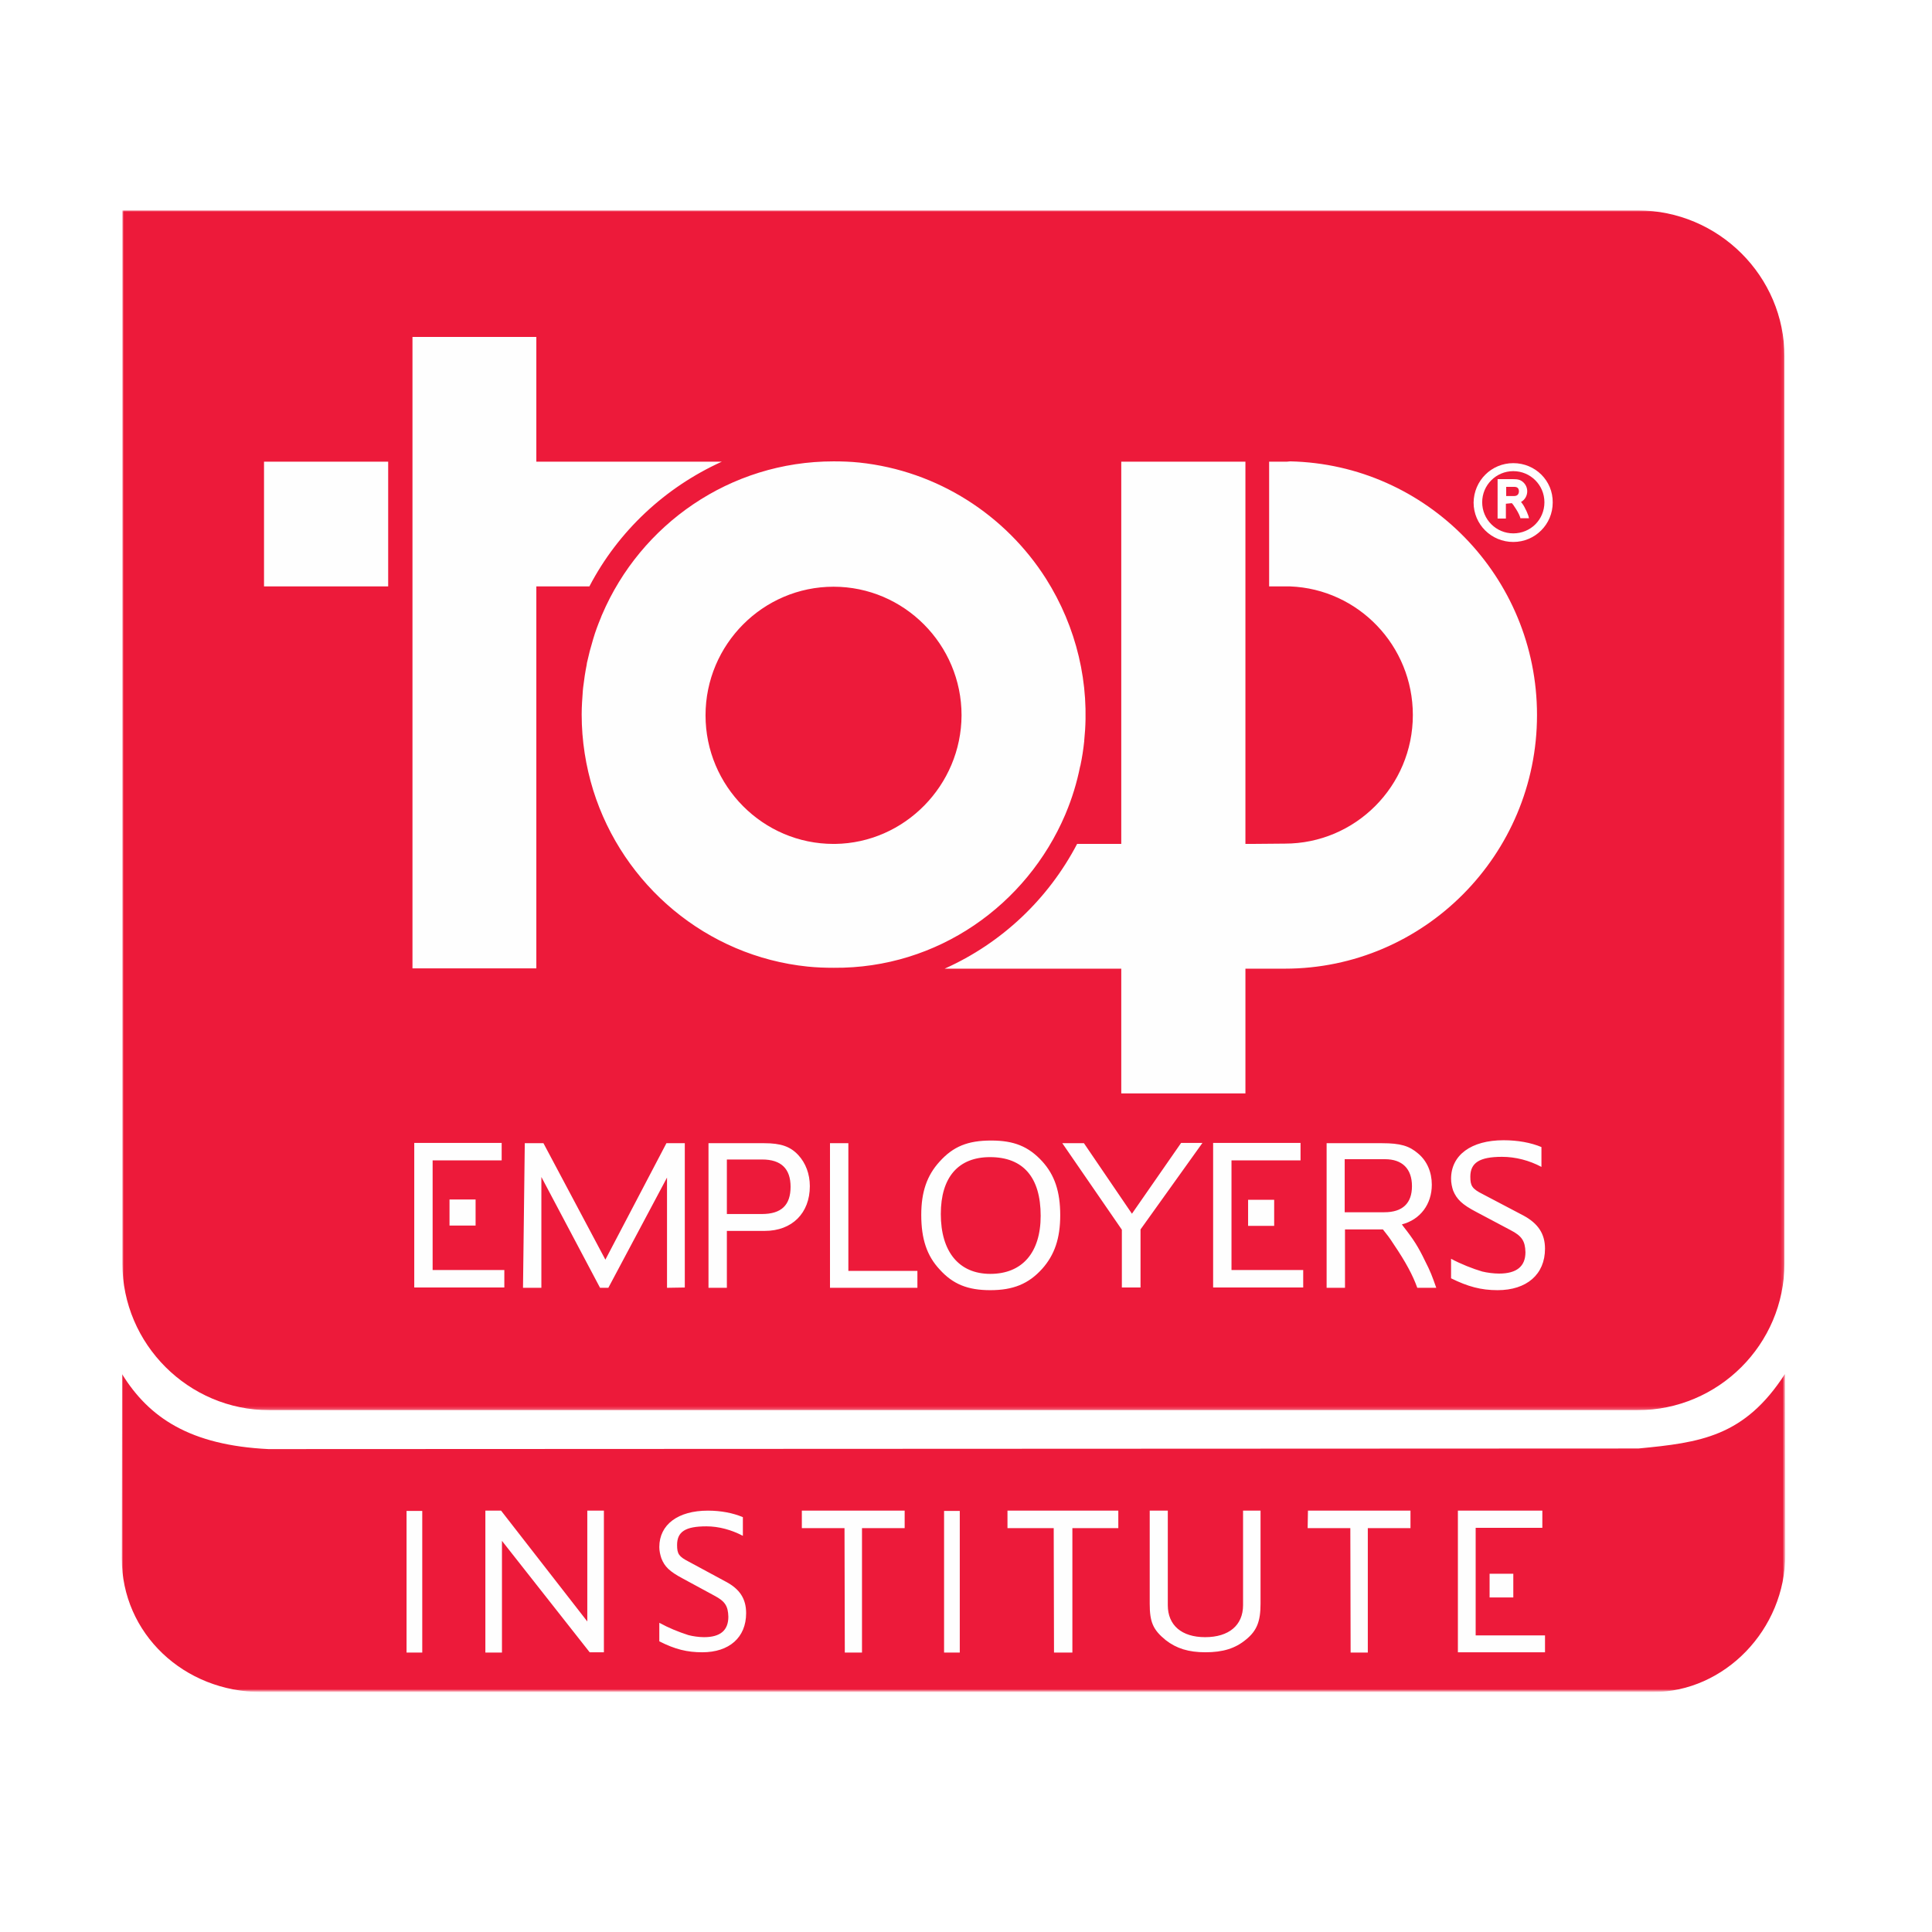 <?xml version="1.0" encoding="utf-8"?><!-- Generator: Adobe Illustrator 19.2.1, SVG Export Plug-In . SVG Version: 6.00 Build 0)  --><svg version="1.1" id="layer" xmlns="http://www.w3.org/2000/svg" xmlns:xlink="http://www.w3.org/1999/xlink" x="0px" y="0px" viewBox="0 0 652 652" style="enable-background:new 0 0 652 652;" xml:space="preserve"><style type="text/css">
	.st0{filter:url(#Adobe_OpacityMaskFilter);}
	.st1{fill:#FFFFFF;}
	.st2{mask:url(#b_1_);fill:#ED1A3A;}
	.st3{filter:url(#Adobe_OpacityMaskFilter_1_);}
	.st4{mask:url(#d_1_);fill:#ED1A3A;}
	.st5{fill:#FEFEFE;}
</style><g><g transform="translate(0 95.032)"><defs><filter id="Adobe_OpacityMaskFilter" filterUnits="userSpaceOnUse" x="41.1" y="368.5" width="561.4" height="107.4"><feColorMatrix type="matrix" values="1 0 0 0 0  0 1 0 0 0  0 0 1 0 0  0 0 0 1 0"/></filter></defs><mask maskUnits="userSpaceOnUse" x="41.1" y="368.5" width="561.4" height="107.4" id="b_1_"><g class="st0"><path id="a_1_" class="st1" d="m602.5 475.9V368.5H41.1v107.4h561.4z"/></g></mask><path class="st2" d="m552.9 393.8l-462.3.2c-26.5-1.3-40.3-10.6-49.4-25.3l-.1 62.2c0 25.3 20.9 45.1 47.2 45.1h469.5c24.2 0 44.7-21.1 44.7-46.4l-.1-61c-13.7 21.3-28.7 23.2-49.5 25.2"/></g><defs><filter id="Adobe_OpacityMaskFilter_1_" filterUnits="userSpaceOnUse" x="41.3" y="71" width="560.9" height="404.9"><feColorMatrix type="matrix" values="1 0 0 0 0  0 1 0 0 0  0 0 1 0 0  0 0 0 1 0"/></filter></defs><mask maskUnits="userSpaceOnUse" x="41.3" y="71" width="560.9" height="404.9" id="d_1_"><g class="st3"><path id="c_1_" class="st1" d="m602.3 71h-561v404.9h560.9l.1-404.9z"/></g></mask><path class="st4" d="m552.7 71H41.3v355.4c0 27.2 22.3 49.5 49.6 49.5h461.7c27.3 0 49.6-22.2 49.6-49.5v-306c.1-27.2-22.3-49.4-49.5-49.4"/><path class="st5" d="m286.3 385.8h-6.2v48.8h29.5v-5.7h-23.3v-43.1zm-29.2 23.9h-11.8v-18.4h11.9c6.4 0 9.6 3.1 9.6 9.2c0 6.2-3.1 9.2-9.7 9.2zm.8-23.9h-18.8v48.8h6.2v-19.2h12.8c9.2 0 15.2-6 15.2-15.1c0-4.1-1.4-7.8-3.9-10.5c-2.7-2.9-5.9-4-11.5-4zM382 409.6l-16.2-23.8h-7.3l20.1 29.2v19.5h6.3v-19.6l20.9-29.2h-7.2L382 409.6zm-177.7 15.5l-20.9-39.3h-6.3l-.6 48.8h6.2v-37.4l19.8 37.4h2.8l19.8-37.2v37.2l6-.1v-48.7h-6.2l-20.6 39.3zm216.9-11.4h8.8v-8.8h-8.8v8.8zm-87 16.2c-10.6 0-16.7-7.5-16.7-20.2c0-12.4 5.9-19.2 16.6-19.2c11.2 0 17.1 6.8 17.1 19.8c0 12.4-6.2 19.6-17 19.6zm.3-45c-7.9 0-12.8 2-17.4 7.1c-4.3 4.7-6.2 10.3-6.2 18c0 8.1 1.9 13.8 6.2 18.4c4.5 5 9.5 7 17.1 7c7.7 0 12.9-2.1 17.5-7.2c4.2-4.7 6.1-10.3 6.1-18.1c0-8-1.9-13.6-6.1-18.2c-4.6-5-9.5-7-17.2-7zM146 391.6h23.3v-5.9h-29.5v48.8h30.4v-5.9H146v-37zm321.2 17.5h-13.4v-17.9h13.6c5.8 0 9.1 3.2 9.1 9.1c0 5.8-3.2 8.8-9.3 8.8zm6.4 4.8l-.5-.7c6.2-1.6 10.1-6.8 10.1-13.4c0-4.2-1.6-8-4.6-10.5c-3-2.6-6-3.5-12.2-3.5h-18.7v48.8h6.2v-19.7h12.8c1.5 1.9 2.1 2.6 3.7 5.1c4 5.9 6.4 10.4 7.9 14.6h6.4c-1.4-4-2-5.6-3.8-9.1c-2.2-4.6-3.9-7.3-7.3-11.6zm-58-22.3h23.3v-5.9h-29.5v48.8h30.4v-5.9h-24.2v-37zm98.5 18.6l-13.7-7.2c-3.6-1.8-4.2-2.8-4.2-5.9c0-4.7 3.1-6.7 10.7-6.7c4.5 0 9.2 1.2 13.3 3.4v-6.7c-3.6-1.5-8-2.3-12.8-2.3c-10.9 0-17.7 5-17.7 13c0 1.4.3 2.8.7 4c1.2 2.9 3 4.7 7.8 7.2l11.5 6.1c3.9 2 5 3.7 5.1 7.5c0 4.8-3 7.2-8.9 7.2c-1.8 0-4.1-.3-5.7-.7c-3.1-.9-7.4-2.6-10.5-4.3v6.6c5.7 2.8 10.1 4 15.7 4c9.8 0 16-5.3 16-14c0-5-2.3-8.5-7.3-11.2zm-362.4 3.4h8.8v-8.8h-8.8v8.8zM89.1 197.9H131v-42.1H89.1v42.1zm192.7 86.9h-.5c-23.8 0-43.2-19.5-43.2-43.4c0-23.9 19.4-43.4 43.2-43.4c23.8 0 43.2 19.5 43.2 43.4c-.1 23.6-19.2 43.1-42.7 43.4zm77.7-9.9l.2-.5c2.1-5 3.7-10.2 4.8-15.7l.1-.3c.6-2.8 1-5.5 1.3-8.3v-.2c2-19.1-2.6-38.3-12.9-54.6c-13.6-21.4-36.5-36.4-63-39.2c-2.9-.3-5.8-.4-8.7-.4c-35 0-65.1 21.3-78.1 51.7c-.1.3-.3.6-.4 1c-1 2.4-1.9 4.8-2.6 7.2c-.1.2-.1.5-.2.7c-.7 2.3-1.3 4.6-1.8 6.9c-.1.4-.2.8-.2 1.1c-.5 2.5-.9 5.1-1.2 7.7l-.1 1c-.2 2.7-.4 5.4-.4 8.1c0 8.9 1.4 17.5 3.9 25.6c10 32 38.2 56 72.4 59.5c2.9.3 5.8.4 8.8.4c35 .3 65.1-21.2 78.1-51.7zm75.9-119.2l-1.1.1h-6v42.1h7.1c23 .9 41.4 20 41.4 43.4c0 24-19.4 43.4-43.2 43.4l-11.5.1h-1.8v-129h-41.9v129h-14.9c-9.8 18.7-25.5 33.5-44.7 42.1h59.6V369h41.9v-42.1h13.3c46.9 0 85.1-38.4 85.1-85.6c0-46.6-37.2-84.6-83.3-85.6zm-191.8.1H181v-42.1h-41.8v213.1H181V197.9h17.9c9.7-18.6 25.5-33.4 44.7-42.1z"/><path class="st5" d="m510.7 180c-5.8 0-10.5-4.7-10.5-10.5c0-5.8 4.7-10.5 10.5-10.5c5.8 0 10.5 4.7 10.5 10.5c0 5.9-4.7 10.5-10.5 10.5m0-23.7c-7.4 0-13.3 5.9-13.4 13.3c0 7.4 6 13.3 13.4 13.3c7.3 0 13.3-5.9 13.3-13.3c.1-7.4-5.9-13.3-13.3-13.3"/><path class="st5" d="m510.9 167.4h-2.6v-3.1h2.7c1.1 0 1.6.5 1.6 1.6c-.1 1-.6 1.5-1.7 1.5zm4.9 6.7c-.3-.8-.6-1.6-1-2.3c-.4-.9-.9-1.7-1.5-2.4c1.3-.7 2.1-2.1 2.1-3.6c0-1.2-.5-2.3-1.4-3.1c-.9-.8-1.8-1-3.4-1h-5.2V175h2.8v-5l2-.2c.4.4.5.6.9 1.2c.9 1.3 1.5 2.4 1.9 3.5l.1.4h2.9l-.2-.8zM137.2 557.7h5.3v-47.8h-5.3v47.8zm26.6-47.9h5.3l29.1 37.4v-37.4h5.6v47.8H199L169.4 520v37.7h-5.6v-47.9zm58.8 37.9c3.1 1.7 6.3 3 9.7 4.1c1.5.4 3.6.7 5.3.7c5.5 0 8.2-2.3 8.2-6.9c-.1-3.6-1.1-5.2-4.7-7.1l-10.7-5.8c-4.5-2.4-6.1-4-7.2-6.8c-.4-1.2-.7-2.5-.7-3.8c0-7.6 6.3-12.3 16.4-12.3c4.4 0 8.5.8 11.8 2.2v6.3c-3.8-2-8.1-3.2-12.3-3.2c-7.1 0-9.9 1.8-9.9 6.3c0 3 .6 3.9 3.9 5.6l12.6 6.8c4.7 2.5 6.8 5.8 6.8 10.6c0 8.2-5.7 13.2-14.8 13.2c-5.1 0-9.2-1-14.5-3.7v-6.2h.1zm48-37.9h34.7v5.9h-14.4v42h-5.8l-.1-42h-14.4v-5.9zm48 47.9h5.3v-47.8h-5.3v47.8zm21.4-47.9h37.4v5.9h-15.5v42h-6.2l-.1-42H340v-5.9zm48 0h6.1v31.9c0 6.8 4.7 10.8 12.6 10.8c8 0 12.8-4 12.8-10.8v-31.9h5.9v31.4c0 5.9-1.2 9.1-4.9 12.1c-3.6 3-7.8 4.3-13.7 4.3c-5.7 0-9.8-1.3-13.4-4.1c-4.3-3.5-5.4-6.1-5.4-12.3v-31.4zm53.4 0H476v5.9h-14.4v42h-5.8l-.1-42h-14.4l.1-5.9zm56.6 5.8h22.5v-5.8H492v47.8h29.4v-5.7H498v-36.3z"/><path class="st5" d="m502.7 539.1h8v-8h-8v8z"/></g></svg>